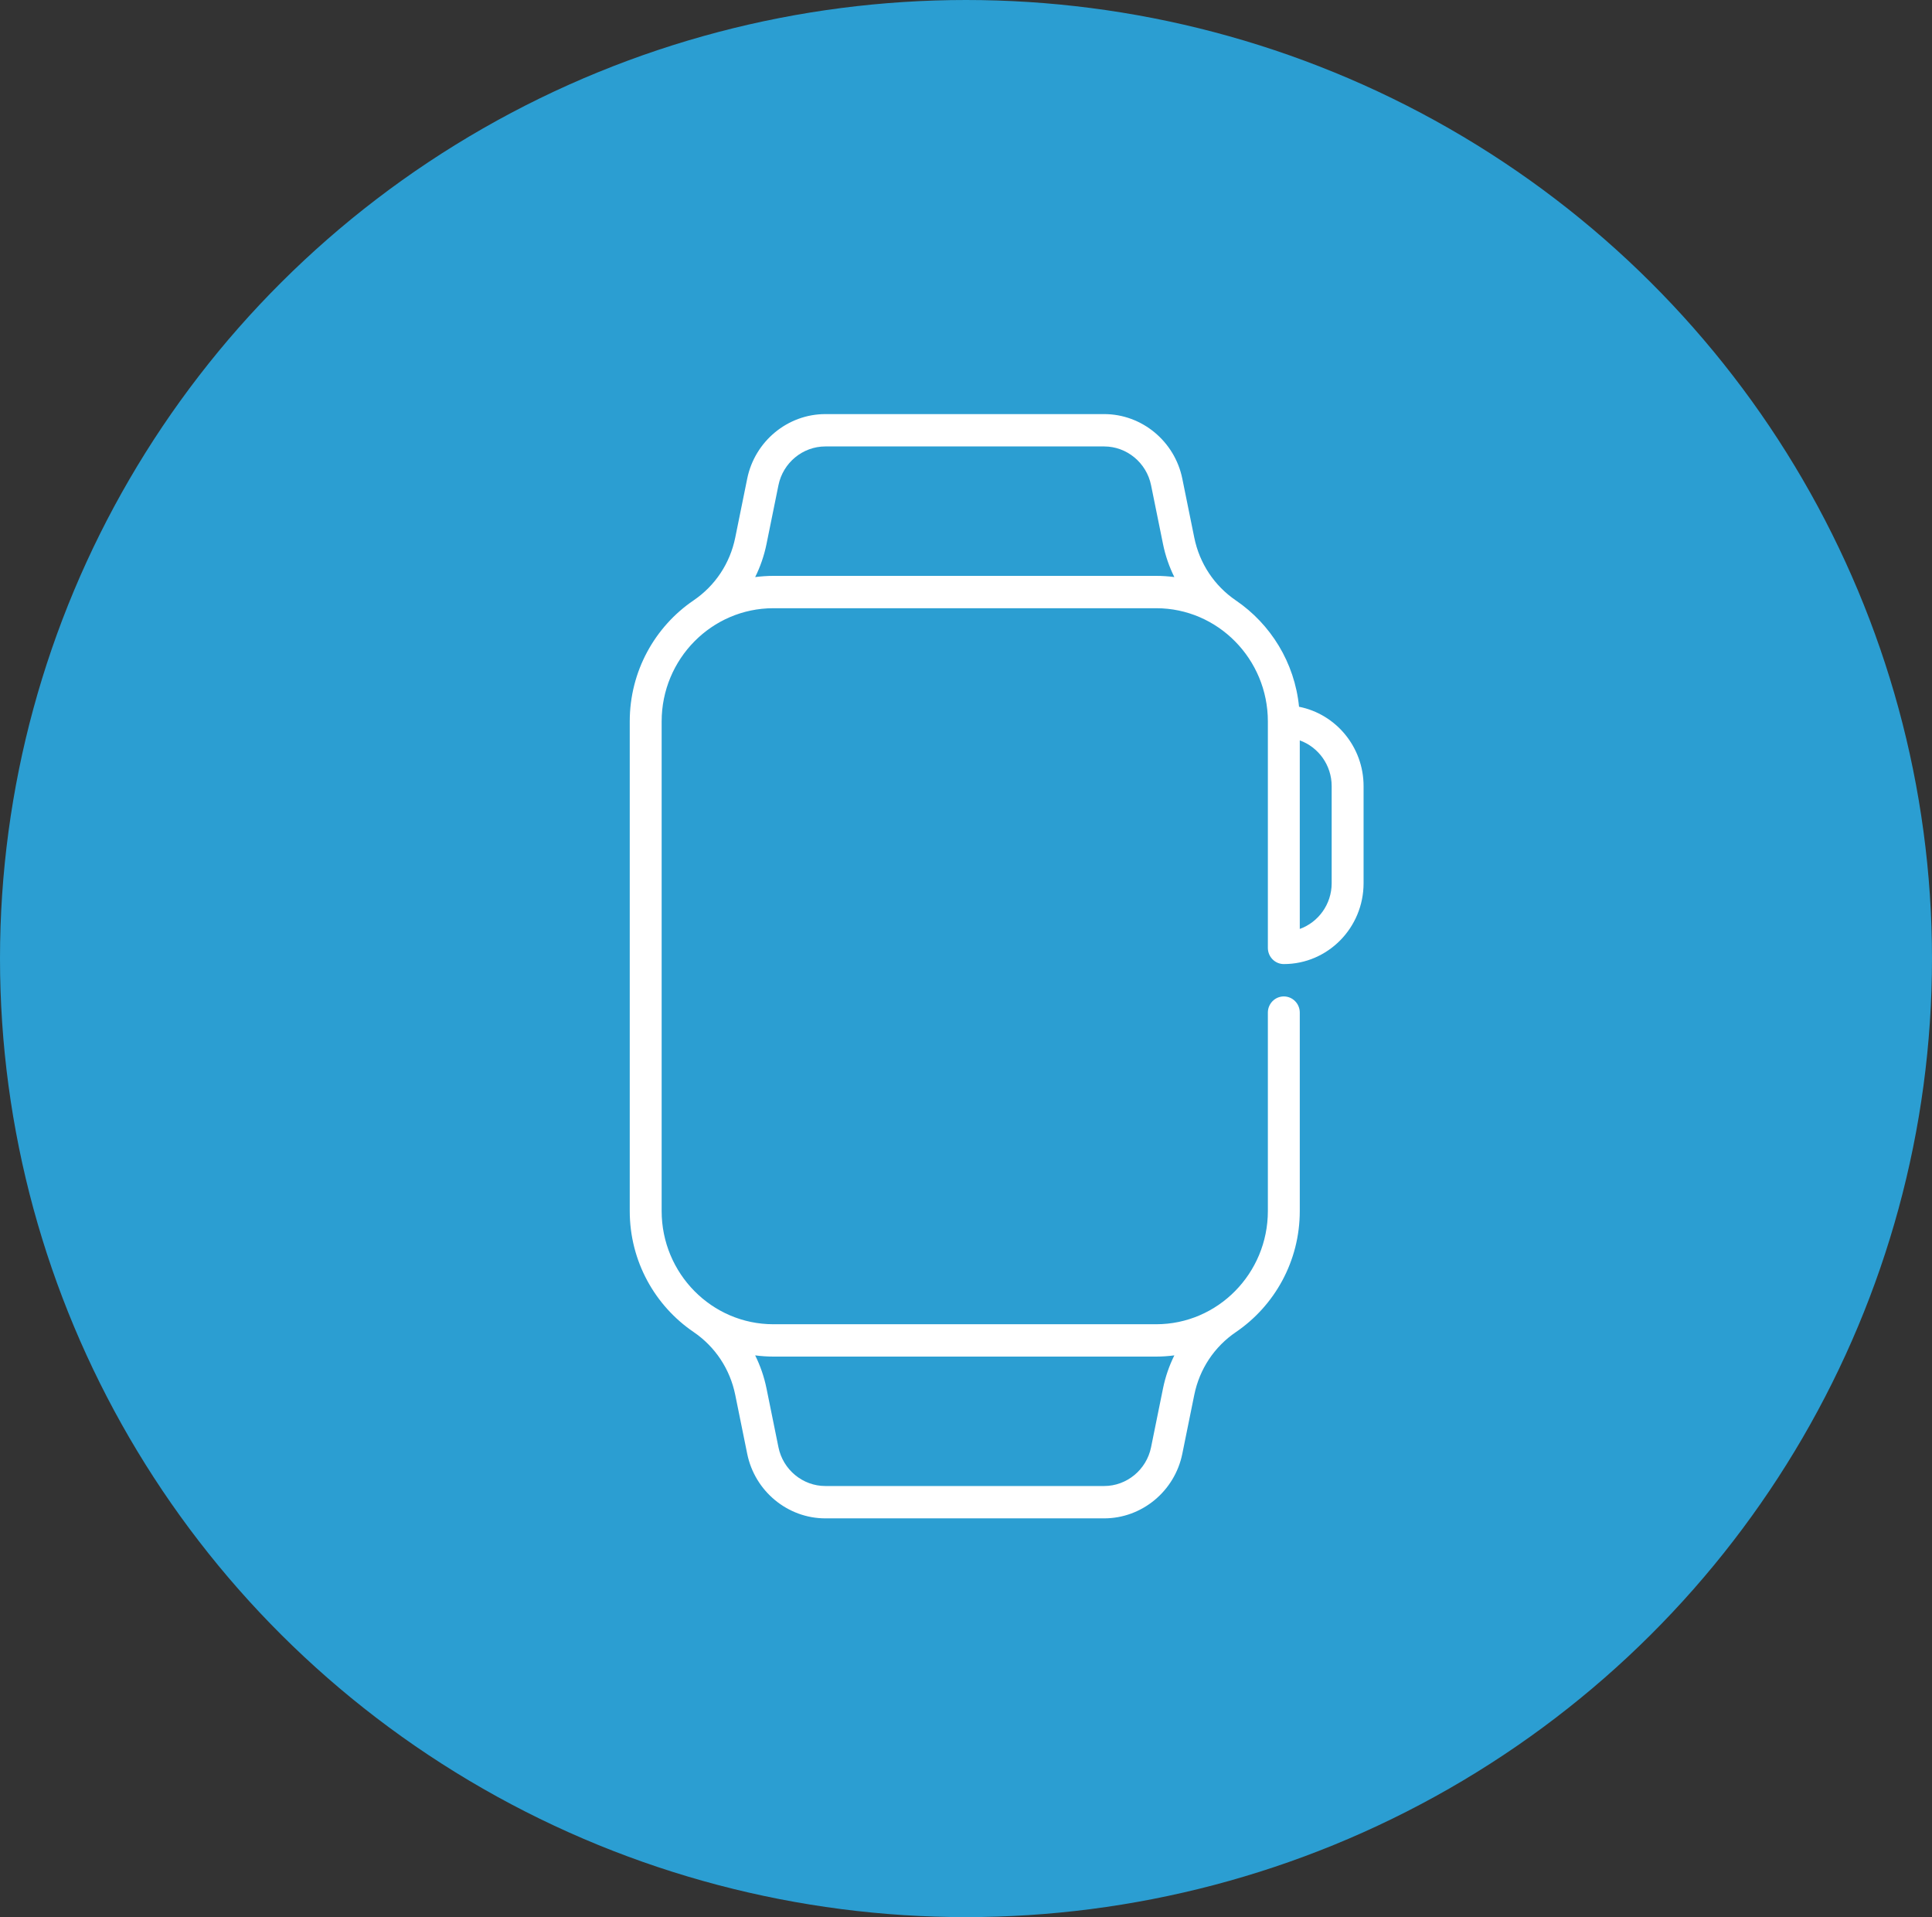 <svg xmlns="http://www.w3.org/2000/svg" width="126" height="125" viewBox="0 0 126 125" fill="none"><rect x="0" y="0" width="126" height="125" fill="#333333" stroke="none"/><ellipse cx="63" cy="62.5" rx="63" ry="62.5" fill="#2B9ED2"></ellipse><path d="M84.72 46.082C84.434 43.196 82.864 40.691 80.604 39.152C79.194 38.192 78.229 36.736 77.887 35.05L77.107 31.21C76.612 28.77 74.469 27 72.012 27H53.826C51.369 27 49.226 28.77 48.731 31.21L47.951 35.05C47.609 36.736 46.642 38.189 45.231 39.148C42.723 40.853 41.07 43.755 41.07 47.04V78.96C41.07 82.245 42.725 85.144 45.233 86.849C46.643 87.809 47.609 89.264 47.951 90.95C48.146 91.91 48.731 94.79 48.731 94.79C49.226 97.23 51.369 99 53.826 99H72.012C74.469 99 76.612 97.23 77.107 94.79C77.107 94.79 77.692 91.91 77.887 90.95C78.229 89.264 79.195 87.809 80.606 86.852C83.113 85.144 84.768 82.245 84.768 78.96V66.023C84.768 65.441 84.302 64.969 83.727 64.969C83.153 64.969 82.687 65.441 82.687 66.023V78.96C82.687 83.031 79.42 86.343 75.404 86.343H50.434C46.418 86.343 43.151 83.031 43.151 78.96V47.04C43.151 42.969 46.418 39.657 50.434 39.657H75.404C79.42 39.657 82.687 42.969 82.687 47.04V61.805C82.687 62.387 83.153 62.859 83.727 62.859C86.596 62.859 88.929 60.494 88.929 57.586V51.258C88.929 48.695 87.115 46.553 84.72 46.082ZM75.404 88.452C75.805 88.452 76.2 88.423 76.588 88.373C76.254 89.047 76.003 89.768 75.849 90.525L75.069 94.365C74.772 95.829 73.486 96.891 72.012 96.891H53.826C52.352 96.891 51.066 95.829 50.769 94.365L49.989 90.525C49.835 89.768 49.584 89.047 49.25 88.373C49.638 88.423 50.033 88.452 50.434 88.452H75.404ZM50.434 37.548C50.033 37.548 49.638 37.577 49.25 37.627C49.584 36.953 49.835 36.232 49.989 35.475L50.769 31.635C51.066 30.172 52.352 29.109 53.826 29.109H72.012C73.486 29.109 74.772 30.172 75.069 31.635L75.849 35.475C76.003 36.232 76.253 36.953 76.588 37.626C76.2 37.576 75.805 37.548 75.404 37.548H50.434ZM86.848 57.586C86.848 58.961 85.979 60.134 84.768 60.569V48.275C85.979 48.711 86.848 49.883 86.848 51.258V57.586Z" fill="white"></path></svg>